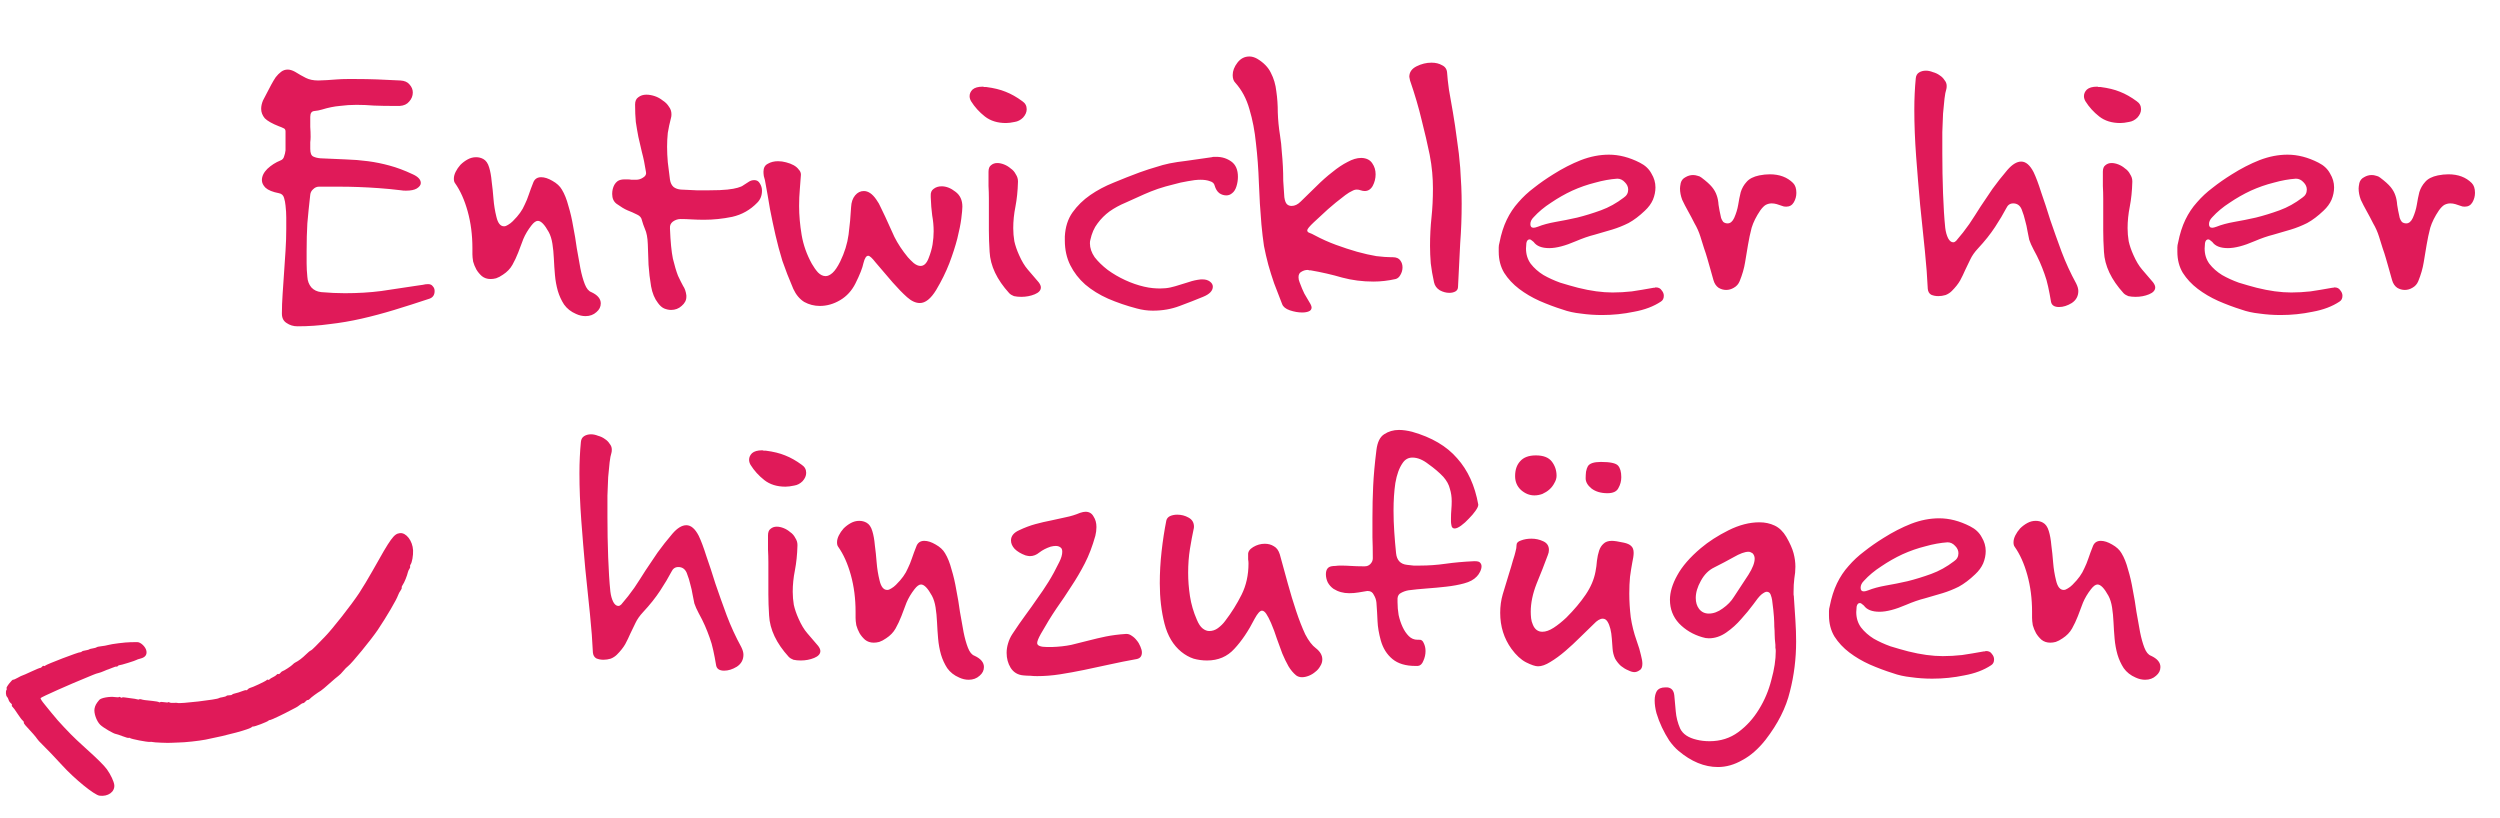 <svg width="165" height="54" viewBox="0 0 165 54" fill="none" xmlns="http://www.w3.org/2000/svg">
<path fill-rule="evenodd" clip-rule="evenodd" d="M24.939 41.563C25.519 40.697 26.174 39.579 26.274 39.282C26.307 39.187 26.38 39.049 26.436 38.977C26.493 38.905 26.528 38.816 26.514 38.78C26.501 38.744 26.532 38.66 26.584 38.594C26.677 38.476 26.878 37.979 26.924 37.757C26.937 37.694 26.98 37.602 27.019 37.551C27.059 37.501 27.08 37.43 27.067 37.394C27.053 37.357 27.067 37.296 27.097 37.257C27.195 37.132 27.279 36.658 27.263 36.322C27.232 35.694 26.806 35.139 26.392 35.187C25.998 35.233 25.797 35.51 24.598 37.657C24.339 38.121 23.938 38.788 23.706 39.141C23.186 39.929 21.916 41.546 21.432 42.035C21.234 42.235 20.961 42.515 20.824 42.658C20.688 42.801 20.544 42.927 20.504 42.937C20.464 42.948 20.326 43.061 20.197 43.19C19.958 43.427 19.687 43.632 19.497 43.72C19.439 43.747 19.362 43.806 19.325 43.851C19.249 43.945 18.725 44.289 18.644 44.298C18.614 44.302 18.551 44.354 18.504 44.414C18.457 44.475 18.397 44.507 18.371 44.487C18.345 44.466 18.294 44.486 18.259 44.532C18.223 44.577 18.115 44.649 18.018 44.693C17.921 44.736 17.819 44.801 17.791 44.837C17.762 44.872 17.718 44.885 17.692 44.865C17.666 44.844 17.623 44.855 17.596 44.89C17.543 44.957 16.627 45.386 16.499 45.404C16.456 45.409 16.391 45.452 16.354 45.498C16.318 45.545 16.271 45.569 16.249 45.553C16.228 45.536 16.103 45.567 15.971 45.621C15.84 45.675 15.649 45.735 15.547 45.755C15.445 45.774 15.343 45.813 15.32 45.843C15.297 45.872 15.212 45.892 15.131 45.889C15.05 45.885 14.966 45.904 14.945 45.931C14.924 45.958 14.809 45.995 14.689 46.014C14.57 46.032 14.462 46.059 14.451 46.074C14.376 46.169 11.809 46.468 11.713 46.393C11.699 46.382 11.589 46.381 11.468 46.39C11.347 46.4 11.221 46.386 11.189 46.361C11.156 46.335 11.116 46.33 11.101 46.35C11.085 46.37 10.966 46.368 10.837 46.345C10.708 46.322 10.588 46.321 10.571 46.343C10.554 46.365 10.515 46.363 10.485 46.34C10.455 46.316 10.269 46.281 10.072 46.262C9.555 46.212 9.442 46.196 9.323 46.156C9.264 46.137 9.204 46.137 9.188 46.157C9.173 46.177 9.113 46.176 9.055 46.156C8.998 46.136 8.823 46.106 8.668 46.09C8.512 46.074 8.318 46.047 8.236 46.031C8.155 46.014 8.074 46.018 8.057 46.04C8.04 46.062 7.994 46.054 7.955 46.024C7.916 45.993 7.871 45.985 7.855 46.005C7.84 46.025 7.726 46.027 7.604 46.009C7.238 45.955 6.67 46.055 6.552 46.194C6.351 46.431 6.277 46.566 6.239 46.77C6.183 47.064 6.371 47.596 6.615 47.835C6.808 48.025 7.511 48.436 7.661 48.446C7.701 48.449 7.898 48.515 8.099 48.593C8.3 48.671 8.477 48.72 8.492 48.701C8.508 48.681 8.547 48.687 8.58 48.712C8.666 48.78 9.703 48.981 9.889 48.966C9.976 48.959 10.059 48.962 10.073 48.974C10.11 49.002 11.139 49.046 11.296 49.025C11.366 49.016 11.591 49.007 11.797 49.005C12.191 49.002 13.118 48.903 13.566 48.815C15.016 48.531 16.512 48.124 16.622 47.984C16.643 47.957 16.684 47.942 16.712 47.95C16.785 47.972 17.659 47.636 17.714 47.566C17.739 47.534 17.783 47.514 17.811 47.523C17.86 47.537 18.73 47.127 19.221 46.859C19.346 46.791 19.491 46.715 19.542 46.692C19.594 46.669 19.704 46.593 19.788 46.525C19.871 46.457 19.968 46.404 20.004 46.408C20.039 46.412 20.108 46.365 20.156 46.304C20.204 46.242 20.275 46.196 20.314 46.2C20.352 46.205 20.414 46.169 20.451 46.122C20.516 46.04 20.948 45.721 21.176 45.588C21.237 45.552 21.49 45.34 21.737 45.117C21.985 44.895 22.254 44.666 22.335 44.609C22.417 44.552 22.56 44.408 22.653 44.289C22.747 44.17 22.892 44.023 22.977 43.961C23.205 43.797 24.517 42.194 24.939 41.563ZM7.544 51.817C7.525 51.591 7.301 51.112 7.057 50.776C6.866 50.513 6.421 50.073 5.615 49.349C5.257 49.028 4.832 48.627 4.671 48.458C4.51 48.288 4.311 48.081 4.229 47.997C3.977 47.739 3.645 47.359 3.363 47.007C3.214 46.821 3.03 46.595 2.955 46.504C2.759 46.269 2.656 46.104 2.684 46.07C2.743 45.997 4.617 45.162 5.743 44.706C5.848 44.663 6.031 44.587 6.15 44.537C6.268 44.486 6.426 44.433 6.501 44.419C6.575 44.404 6.741 44.345 6.87 44.287C7 44.229 7.124 44.18 7.148 44.178C7.172 44.175 7.295 44.127 7.422 44.071C7.549 44.014 7.67 43.98 7.69 43.996C7.71 44.012 7.75 43.995 7.779 43.958C7.807 43.922 7.852 43.897 7.879 43.904C7.934 43.918 8.982 43.593 9.014 43.552C9.026 43.537 9.143 43.498 9.275 43.464C9.577 43.387 9.705 43.225 9.665 42.969C9.622 42.694 9.281 42.369 9.045 42.379C8.952 42.383 8.759 42.386 8.615 42.386C8.288 42.387 7.363 42.502 7.132 42.571C7.037 42.6 6.836 42.636 6.686 42.651C6.536 42.666 6.399 42.697 6.382 42.718C6.365 42.74 6.253 42.773 6.133 42.792C6.014 42.81 5.905 42.839 5.893 42.854C5.88 42.87 5.821 42.892 5.76 42.902C5.501 42.947 5.419 42.971 5.386 43.014C5.366 43.038 5.329 43.053 5.302 43.046C5.211 43.022 3.049 43.85 2.983 43.933C2.96 43.963 2.92 43.971 2.894 43.95C2.868 43.93 2.815 43.953 2.776 44.003C2.737 44.052 2.684 44.087 2.657 44.081C2.631 44.074 2.365 44.184 2.065 44.324C1.766 44.465 1.501 44.581 1.476 44.582C1.45 44.583 1.31 44.652 1.164 44.735C1.018 44.819 0.882 44.874 0.863 44.859C0.843 44.844 0.728 44.958 0.606 45.113C0.483 45.269 0.406 45.411 0.432 45.432C0.458 45.452 0.457 45.497 0.43 45.532C0.362 45.619 0.384 45.924 0.463 45.989C0.498 46.018 0.544 46.105 0.565 46.183C0.586 46.26 0.652 46.362 0.712 46.409C0.772 46.456 0.805 46.516 0.785 46.542C0.764 46.568 0.785 46.619 0.83 46.655C0.875 46.691 1.02 46.89 1.152 47.097C1.284 47.304 1.44 47.51 1.499 47.556C1.557 47.602 1.59 47.659 1.572 47.682C1.554 47.705 1.6 47.789 1.674 47.869C2.098 48.324 2.39 48.66 2.447 48.759C2.483 48.821 2.63 48.984 2.775 49.121C3.036 49.371 3.669 50.033 4.098 50.505C4.921 51.41 6.221 52.468 6.569 52.515C7.127 52.59 7.583 52.264 7.544 51.817Z" fill="#E01A59"/>
<path d="M28.685 19.208C28.685 19.464 28.573 19.632 28.349 19.712C27.533 19.984 26.757 20.232 26.021 20.456C25.285 20.68 24.565 20.872 23.861 21.032C23.157 21.192 22.453 21.312 21.749 21.392C21.061 21.488 20.357 21.536 19.637 21.536C19.365 21.536 19.125 21.464 18.917 21.32C18.709 21.192 18.605 20.984 18.605 20.696C18.605 20.296 18.621 19.864 18.653 19.4C18.685 18.936 18.717 18.464 18.749 17.984C18.781 17.504 18.813 17.024 18.845 16.544C18.877 16.048 18.893 15.568 18.893 15.104C18.893 14.864 18.893 14.616 18.893 14.36C18.893 14.104 18.877 13.84 18.845 13.568C18.829 13.392 18.797 13.224 18.749 13.064C18.701 12.888 18.589 12.784 18.413 12.752C17.997 12.672 17.701 12.552 17.525 12.392C17.365 12.232 17.285 12.064 17.285 11.888C17.285 11.632 17.405 11.384 17.645 11.144C17.901 10.904 18.189 10.72 18.509 10.592C18.637 10.544 18.717 10.456 18.749 10.328C18.797 10.2 18.829 10.064 18.845 9.92V8.672C18.845 8.56 18.797 8.488 18.701 8.456C18.605 8.408 18.509 8.368 18.413 8.336C17.965 8.16 17.653 7.984 17.477 7.808C17.317 7.616 17.237 7.408 17.237 7.184C17.237 7.008 17.277 6.824 17.357 6.632C17.453 6.44 17.549 6.256 17.645 6.08C17.725 5.92 17.813 5.752 17.909 5.576C18.005 5.4 18.101 5.24 18.197 5.096C18.309 4.952 18.429 4.832 18.557 4.736C18.685 4.64 18.829 4.592 18.989 4.592C19.133 4.592 19.293 4.64 19.469 4.736C19.725 4.896 19.965 5.032 20.189 5.144C20.413 5.256 20.685 5.312 21.005 5.312C21.133 5.312 21.325 5.304 21.581 5.288C21.853 5.272 22.077 5.256 22.253 5.24C22.477 5.224 22.693 5.216 22.901 5.216C23.109 5.216 23.317 5.216 23.525 5.216C23.973 5.216 24.421 5.224 24.869 5.24C25.333 5.256 25.853 5.28 26.429 5.312C26.701 5.328 26.901 5.416 27.029 5.576C27.173 5.736 27.245 5.912 27.245 6.104C27.245 6.328 27.165 6.528 27.005 6.704C26.861 6.88 26.653 6.976 26.381 6.992H25.973C25.509 6.992 25.077 6.984 24.677 6.968C24.293 6.936 23.909 6.92 23.525 6.92C23.157 6.92 22.789 6.944 22.421 6.992C22.053 7.024 21.661 7.104 21.245 7.232C21.085 7.28 20.917 7.312 20.741 7.328C20.565 7.344 20.477 7.472 20.477 7.712C20.477 7.936 20.477 8.16 20.477 8.384C20.493 8.592 20.501 8.808 20.501 9.032C20.501 9.144 20.493 9.264 20.477 9.392C20.477 9.52 20.477 9.664 20.477 9.824C20.477 10.096 20.541 10.264 20.669 10.328C20.797 10.392 20.957 10.432 21.149 10.448C21.741 10.48 22.293 10.504 22.805 10.52C23.317 10.536 23.813 10.576 24.293 10.64C24.773 10.704 25.245 10.8 25.709 10.928C26.189 11.056 26.701 11.248 27.245 11.504C27.597 11.664 27.773 11.856 27.773 12.08C27.773 12.208 27.685 12.328 27.509 12.44C27.349 12.536 27.109 12.584 26.789 12.584C26.661 12.584 26.557 12.576 26.477 12.56C25.949 12.496 25.453 12.448 24.989 12.416C24.541 12.384 24.101 12.36 23.669 12.344C23.237 12.328 22.805 12.32 22.373 12.32C21.957 12.32 21.517 12.32 21.053 12.32C20.909 12.32 20.781 12.376 20.669 12.488C20.557 12.584 20.493 12.704 20.477 12.848C20.397 13.552 20.333 14.184 20.285 14.744C20.253 15.288 20.237 15.896 20.237 16.568C20.237 16.824 20.237 17.096 20.237 17.384C20.237 17.656 20.253 17.952 20.285 18.272C20.301 18.544 20.389 18.776 20.549 18.968C20.709 19.144 20.925 19.248 21.197 19.28C21.741 19.328 22.261 19.352 22.757 19.352C23.621 19.352 24.421 19.304 25.157 19.208C25.909 19.096 26.709 18.976 27.557 18.848C27.653 18.832 27.765 18.816 27.893 18.8C28.021 18.768 28.141 18.752 28.253 18.752C28.397 18.752 28.501 18.8 28.565 18.896C28.645 18.976 28.685 19.08 28.685 19.208ZM39.651 20.024C39.651 20.248 39.555 20.44 39.363 20.6C39.171 20.776 38.931 20.864 38.643 20.864C38.435 20.864 38.227 20.816 38.019 20.72C37.683 20.576 37.419 20.368 37.227 20.096C37.051 19.824 36.915 19.528 36.819 19.208C36.723 18.872 36.659 18.52 36.627 18.152C36.595 17.784 36.571 17.424 36.555 17.072C36.539 16.72 36.507 16.392 36.459 16.088C36.411 15.784 36.331 15.528 36.219 15.32C35.947 14.824 35.707 14.576 35.499 14.576C35.371 14.576 35.227 14.68 35.067 14.888C34.843 15.176 34.667 15.472 34.539 15.776C34.427 16.08 34.315 16.376 34.203 16.664C34.091 16.952 33.963 17.224 33.819 17.48C33.675 17.736 33.467 17.952 33.195 18.128C33.035 18.24 32.883 18.32 32.739 18.368C32.611 18.4 32.491 18.416 32.379 18.416C32.155 18.416 31.963 18.352 31.803 18.224C31.659 18.096 31.539 17.952 31.443 17.792C31.347 17.616 31.275 17.44 31.227 17.264C31.195 17.072 31.179 16.912 31.179 16.784V16.376C31.179 15.512 31.075 14.704 30.867 13.952C30.659 13.2 30.379 12.576 30.027 12.08C29.979 12.016 29.955 11.92 29.955 11.792C29.955 11.648 29.995 11.496 30.075 11.336C30.155 11.176 30.259 11.024 30.387 10.88C30.531 10.736 30.691 10.616 30.867 10.52C31.043 10.424 31.227 10.376 31.419 10.376C31.595 10.376 31.755 10.416 31.899 10.496C32.075 10.592 32.203 10.776 32.283 11.048C32.363 11.304 32.419 11.616 32.451 11.984C32.499 12.336 32.539 12.72 32.571 13.136C32.603 13.536 32.667 13.928 32.763 14.312C32.859 14.728 33.027 14.936 33.267 14.936C33.347 14.936 33.435 14.904 33.531 14.84C33.643 14.776 33.747 14.696 33.843 14.6C34.051 14.392 34.211 14.208 34.323 14.048C34.451 13.872 34.555 13.688 34.635 13.496C34.731 13.304 34.819 13.088 34.899 12.848C34.979 12.608 35.083 12.328 35.211 12.008C35.307 11.8 35.475 11.696 35.715 11.696C35.939 11.696 36.187 11.776 36.459 11.936C36.747 12.096 36.955 12.288 37.083 12.512C37.259 12.8 37.403 13.16 37.515 13.592C37.643 14.008 37.747 14.456 37.827 14.936C37.923 15.416 38.003 15.896 38.067 16.376C38.147 16.856 38.227 17.304 38.307 17.72C38.387 18.12 38.483 18.464 38.595 18.752C38.707 19.04 38.851 19.216 39.027 19.28C39.443 19.472 39.651 19.72 39.651 20.024ZM50.291 12.584C50.291 12.904 50.188 13.168 49.98 13.376C49.516 13.856 48.964 14.168 48.324 14.312C47.7 14.44 47.084 14.504 46.475 14.504C46.188 14.504 45.907 14.496 45.636 14.48C45.38 14.464 45.148 14.456 44.94 14.456H44.916C44.739 14.456 44.572 14.512 44.411 14.624C44.267 14.736 44.203 14.88 44.219 15.056V15.104C44.252 15.952 44.316 16.608 44.411 17.072C44.523 17.536 44.636 17.912 44.748 18.2C44.876 18.472 44.987 18.696 45.084 18.872C45.196 19.032 45.267 19.24 45.3 19.496V19.592C45.3 19.816 45.196 20.016 44.987 20.192C44.795 20.368 44.563 20.456 44.291 20.456C44.148 20.456 43.995 20.424 43.836 20.36C43.691 20.296 43.556 20.176 43.428 20C43.203 19.712 43.051 19.344 42.971 18.896C42.892 18.432 42.836 17.96 42.803 17.48C42.788 17 42.772 16.544 42.755 16.112C42.739 15.68 42.675 15.344 42.563 15.104C42.483 14.912 42.419 14.728 42.371 14.552C42.34 14.376 42.236 14.248 42.059 14.168C41.836 14.056 41.62 13.96 41.411 13.88C41.219 13.8 40.98 13.656 40.691 13.448C40.499 13.304 40.404 13.088 40.404 12.8C40.404 12.576 40.452 12.376 40.547 12.2C40.66 12.008 40.803 11.896 40.98 11.864C41.059 11.848 41.132 11.84 41.196 11.84C41.276 11.84 41.355 11.84 41.435 11.84C41.516 11.84 41.596 11.848 41.675 11.864C41.772 11.864 41.876 11.864 41.987 11.864C42.148 11.864 42.3 11.816 42.444 11.72C42.603 11.624 42.667 11.504 42.636 11.36C42.556 10.848 42.468 10.416 42.371 10.064C42.291 9.696 42.212 9.352 42.132 9.032C42.068 8.696 42.011 8.368 41.964 8.048C41.931 7.712 41.916 7.328 41.916 6.896C41.916 6.672 41.987 6.512 42.132 6.416C42.276 6.304 42.452 6.248 42.66 6.248C42.836 6.248 43.02 6.28 43.212 6.344C43.404 6.408 43.58 6.504 43.739 6.632C43.916 6.744 44.051 6.88 44.148 7.04C44.26 7.184 44.316 7.352 44.316 7.544C44.316 7.64 44.307 7.712 44.291 7.76C44.196 8.128 44.123 8.464 44.075 8.768C44.044 9.072 44.028 9.376 44.028 9.68C44.028 10.016 44.044 10.36 44.075 10.712C44.123 11.064 44.172 11.448 44.219 11.864C44.252 12.072 44.331 12.232 44.459 12.344C44.587 12.44 44.748 12.496 44.94 12.512C45.324 12.528 45.667 12.544 45.971 12.56C46.276 12.56 46.556 12.56 46.812 12.56C47.324 12.56 47.724 12.544 48.011 12.512C48.3 12.48 48.523 12.44 48.684 12.392C48.859 12.344 48.987 12.288 49.068 12.224C49.163 12.16 49.276 12.088 49.404 12.008C49.516 11.928 49.644 11.888 49.788 11.888C49.947 11.888 50.068 11.96 50.148 12.104C50.243 12.248 50.291 12.408 50.291 12.584ZM63.517 13.64C63.517 13.784 63.493 14.048 63.445 14.432C63.397 14.8 63.309 15.24 63.181 15.752C63.053 16.248 62.877 16.792 62.653 17.384C62.429 17.96 62.141 18.544 61.789 19.136C61.437 19.712 61.077 20 60.709 20C60.437 20 60.157 19.872 59.869 19.616C59.581 19.36 59.261 19.032 58.909 18.632C58.381 18.024 58.005 17.584 57.781 17.312C57.557 17.024 57.397 16.88 57.301 16.88C57.173 16.88 57.069 17.04 56.989 17.36C56.925 17.68 56.749 18.128 56.461 18.704C56.221 19.184 55.885 19.552 55.453 19.808C55.021 20.064 54.573 20.192 54.109 20.192C53.741 20.192 53.397 20.104 53.077 19.928C52.773 19.736 52.533 19.448 52.357 19.064C52.069 18.392 51.829 17.776 51.637 17.216C51.461 16.64 51.309 16.072 51.181 15.512C51.053 14.952 50.933 14.384 50.821 13.808C50.725 13.216 50.613 12.576 50.485 11.888C50.469 11.808 50.445 11.72 50.413 11.624C50.397 11.512 50.389 11.416 50.389 11.336C50.389 11.08 50.485 10.904 50.677 10.808C50.869 10.696 51.093 10.64 51.349 10.64C51.525 10.64 51.701 10.664 51.877 10.712C52.069 10.76 52.237 10.824 52.381 10.904C52.525 10.984 52.637 11.08 52.717 11.192C52.813 11.288 52.861 11.4 52.861 11.528C52.845 11.816 52.821 12.136 52.789 12.488C52.757 12.84 52.741 13.208 52.741 13.592C52.741 14.2 52.797 14.84 52.909 15.512C53.021 16.168 53.245 16.8 53.581 17.408C53.709 17.632 53.845 17.824 53.989 17.984C54.149 18.144 54.317 18.224 54.493 18.224C54.637 18.224 54.789 18.152 54.949 18.008C55.109 17.864 55.277 17.616 55.453 17.264C55.741 16.672 55.925 16.08 56.005 15.488C56.085 14.88 56.141 14.272 56.173 13.664C56.189 13.344 56.277 13.088 56.437 12.896C56.597 12.704 56.789 12.608 57.013 12.608C57.301 12.608 57.573 12.792 57.829 13.16C57.957 13.336 58.061 13.52 58.141 13.712C58.237 13.904 58.333 14.104 58.429 14.312C58.621 14.728 58.821 15.168 59.029 15.632C59.253 16.08 59.549 16.528 59.917 16.976C60.029 17.104 60.157 17.232 60.301 17.36C60.461 17.488 60.613 17.552 60.757 17.552C60.981 17.552 61.157 17.384 61.285 17.048C61.413 16.728 61.501 16.424 61.549 16.136C61.597 15.832 61.621 15.544 61.621 15.272C61.621 14.92 61.589 14.568 61.525 14.216C61.477 13.864 61.445 13.464 61.429 13.016V12.944C61.413 12.72 61.477 12.56 61.621 12.464C61.765 12.352 61.941 12.296 62.149 12.296C62.453 12.296 62.757 12.416 63.061 12.656C63.365 12.88 63.517 13.208 63.517 13.64ZM67.762 7.208C67.762 7.4 67.682 7.584 67.522 7.76C67.362 7.92 67.178 8.016 66.97 8.048C66.746 8.096 66.554 8.12 66.394 8.12C65.834 8.12 65.37 7.976 65.002 7.688C64.634 7.4 64.33 7.064 64.09 6.68C64.026 6.568 63.994 6.456 63.994 6.344C63.994 6.184 64.058 6.04 64.186 5.912C64.33 5.784 64.554 5.72 64.858 5.72C64.89 5.72 64.922 5.728 64.954 5.744C65.002 5.744 65.05 5.744 65.098 5.744C65.594 5.808 66.018 5.912 66.37 6.056C66.738 6.2 67.106 6.408 67.474 6.68C67.666 6.808 67.762 6.984 67.762 7.208ZM68.698 18.968C68.698 19.16 68.562 19.312 68.29 19.424C68.018 19.536 67.722 19.592 67.402 19.592C67.226 19.592 67.066 19.576 66.922 19.544C66.794 19.496 66.69 19.432 66.61 19.352C65.794 18.456 65.362 17.544 65.314 16.616C65.282 16.104 65.266 15.64 65.266 15.224C65.266 14.808 65.266 14.392 65.266 13.976V13.112C65.266 12.84 65.258 12.56 65.242 12.272C65.242 11.984 65.242 11.68 65.242 11.36V11.336C65.242 11.128 65.298 10.984 65.41 10.904C65.522 10.808 65.658 10.76 65.818 10.76C65.962 10.76 66.114 10.792 66.274 10.856C66.434 10.92 66.578 11.008 66.706 11.12C66.85 11.216 66.962 11.344 67.042 11.504C67.138 11.648 67.186 11.8 67.186 11.96V12.008C67.17 12.6 67.114 13.144 67.018 13.64C66.922 14.12 66.874 14.592 66.874 15.056C66.874 15.344 66.898 15.632 66.946 15.92C67.01 16.208 67.114 16.512 67.258 16.832C67.434 17.232 67.626 17.552 67.834 17.792C68.042 18.032 68.282 18.312 68.554 18.632C68.65 18.76 68.698 18.872 68.698 18.968ZM81.703 11.672C81.703 11.88 81.671 12.088 81.607 12.296C81.543 12.504 81.447 12.656 81.319 12.752C81.207 12.848 81.079 12.896 80.935 12.896C80.775 12.896 80.623 12.848 80.479 12.752C80.335 12.64 80.231 12.472 80.167 12.248C80.135 12.104 80.031 12.008 79.855 11.96C79.695 11.896 79.487 11.864 79.231 11.864C78.991 11.864 78.711 11.896 78.391 11.96C78.087 12.008 77.767 12.08 77.431 12.176C77.095 12.256 76.759 12.352 76.423 12.464C76.103 12.576 75.799 12.696 75.511 12.824C75.095 13.016 74.687 13.2 74.287 13.376C73.903 13.536 73.551 13.728 73.231 13.952C72.927 14.176 72.663 14.44 72.439 14.744C72.215 15.032 72.055 15.4 71.959 15.848C71.943 15.896 71.935 15.968 71.935 16.064C71.935 16.368 72.039 16.672 72.247 16.976C72.471 17.264 72.759 17.544 73.111 17.816C73.463 18.072 73.847 18.296 74.263 18.488C74.679 18.68 75.095 18.824 75.511 18.92C75.719 18.968 75.911 19 76.087 19.016C76.263 19.032 76.423 19.04 76.567 19.04C76.823 19.04 77.055 19.016 77.263 18.968C77.471 18.92 77.671 18.864 77.863 18.8C78.071 18.736 78.279 18.672 78.487 18.608C78.711 18.528 78.967 18.472 79.255 18.44H79.375C79.567 18.44 79.727 18.488 79.855 18.584C79.983 18.68 80.047 18.792 80.047 18.92C80.047 19.192 79.831 19.416 79.399 19.592C78.935 19.784 78.423 19.984 77.863 20.192C77.319 20.4 76.727 20.504 76.087 20.504C75.735 20.504 75.383 20.456 75.031 20.36C74.359 20.184 73.727 19.968 73.135 19.712C72.559 19.456 72.055 19.144 71.623 18.776C71.207 18.408 70.879 17.984 70.639 17.504C70.399 17.024 70.279 16.48 70.279 15.872V15.608C70.311 14.984 70.479 14.456 70.783 14.024C71.103 13.576 71.495 13.192 71.959 12.872C72.423 12.552 72.935 12.28 73.495 12.056C74.071 11.816 74.639 11.592 75.199 11.384C75.647 11.224 76.015 11.104 76.303 11.024C76.591 10.928 76.887 10.848 77.191 10.784C77.511 10.72 77.879 10.664 78.295 10.616C78.711 10.552 79.271 10.472 79.975 10.376C80.023 10.36 80.071 10.352 80.119 10.352C80.183 10.352 80.239 10.352 80.287 10.352C80.655 10.352 80.983 10.456 81.271 10.664C81.559 10.872 81.703 11.208 81.703 11.672ZM92.566 17.648C92.566 17.824 92.518 17.992 92.422 18.152C92.342 18.296 92.238 18.384 92.11 18.416C91.614 18.528 91.126 18.584 90.646 18.584C89.926 18.584 89.238 18.496 88.582 18.32C87.926 18.128 87.23 17.968 86.494 17.84C86.462 17.84 86.43 17.84 86.398 17.84C86.366 17.824 86.334 17.816 86.302 17.816C86.158 17.816 86.022 17.856 85.894 17.936C85.766 18 85.702 18.12 85.702 18.296C85.702 18.408 85.726 18.52 85.774 18.632C85.886 18.936 85.99 19.184 86.086 19.376C86.198 19.568 86.334 19.8 86.494 20.072C86.542 20.168 86.566 20.24 86.566 20.288C86.566 20.416 86.502 20.504 86.374 20.552C86.262 20.6 86.118 20.624 85.942 20.624C85.686 20.624 85.414 20.576 85.126 20.48C84.854 20.384 84.686 20.248 84.622 20.072C84.43 19.576 84.254 19.12 84.094 18.704C83.95 18.288 83.822 17.88 83.71 17.48C83.598 17.064 83.502 16.648 83.422 16.232C83.358 15.8 83.302 15.328 83.254 14.816C83.174 13.888 83.118 12.968 83.086 12.056C83.054 11.144 82.99 10.28 82.894 9.464C82.814 8.648 82.67 7.896 82.462 7.208C82.27 6.52 81.958 5.936 81.526 5.456C81.414 5.344 81.358 5.176 81.358 4.952C81.358 4.68 81.462 4.408 81.67 4.136C81.878 3.864 82.142 3.728 82.462 3.728C82.622 3.728 82.79 3.776 82.966 3.872C83.398 4.128 83.702 4.44 83.878 4.808C84.07 5.176 84.19 5.584 84.238 6.032C84.302 6.464 84.334 6.928 84.334 7.424C84.35 7.92 84.398 8.416 84.478 8.912C84.542 9.312 84.582 9.68 84.598 10.016C84.63 10.336 84.654 10.656 84.67 10.976C84.686 11.28 84.694 11.6 84.694 11.936C84.71 12.256 84.734 12.616 84.766 13.016C84.798 13.24 84.854 13.392 84.934 13.472C85.014 13.552 85.118 13.592 85.246 13.592C85.454 13.592 85.654 13.496 85.846 13.304C86.182 12.968 86.526 12.632 86.878 12.296C87.23 11.944 87.582 11.632 87.934 11.36C88.286 11.072 88.622 10.848 88.942 10.688C89.262 10.512 89.558 10.424 89.83 10.424H89.878C90.198 10.44 90.43 10.56 90.574 10.784C90.718 10.992 90.79 11.232 90.79 11.504C90.79 11.776 90.726 12.032 90.598 12.272C90.47 12.496 90.294 12.608 90.07 12.608C89.99 12.608 89.902 12.592 89.806 12.56C89.726 12.528 89.638 12.512 89.542 12.512C89.446 12.512 89.342 12.544 89.23 12.608C89.118 12.656 88.974 12.744 88.798 12.872C88.334 13.224 87.95 13.536 87.646 13.808C87.358 14.08 87.046 14.368 86.71 14.672C86.422 14.944 86.278 15.12 86.278 15.2C86.278 15.28 86.326 15.336 86.422 15.368C86.518 15.4 86.638 15.456 86.782 15.536C87.23 15.776 87.694 15.984 88.174 16.16C88.654 16.336 89.118 16.488 89.566 16.616C90.03 16.744 90.454 16.84 90.838 16.904C91.238 16.952 91.566 16.976 91.822 16.976H91.918C92.158 16.976 92.326 17.048 92.422 17.192C92.518 17.32 92.566 17.472 92.566 17.648ZM96.47 13.448C96.47 14.344 96.438 15.208 96.374 16.04C96.326 16.872 96.278 17.832 96.23 18.92C96.23 19.064 96.174 19.168 96.062 19.232C95.95 19.296 95.814 19.328 95.654 19.328C95.446 19.328 95.238 19.272 95.03 19.16C94.822 19.032 94.694 18.856 94.646 18.632C94.55 18.2 94.478 17.784 94.43 17.384C94.398 16.984 94.382 16.6 94.382 16.232C94.382 15.576 94.414 14.952 94.478 14.36C94.542 13.752 94.574 13.112 94.574 12.44C94.574 12.088 94.558 11.736 94.526 11.384C94.494 11.016 94.438 10.624 94.358 10.208C94.214 9.504 94.038 8.744 93.83 7.928C93.638 7.112 93.382 6.24 93.062 5.312C93.03 5.184 93.014 5.104 93.014 5.072C93.014 4.768 93.174 4.536 93.494 4.376C93.814 4.216 94.142 4.136 94.478 4.136C94.75 4.136 94.982 4.192 95.174 4.304C95.382 4.4 95.494 4.568 95.51 4.808C95.526 5.08 95.566 5.448 95.63 5.912C95.71 6.36 95.798 6.864 95.894 7.424C95.99 7.984 96.078 8.576 96.158 9.2C96.254 9.824 96.326 10.448 96.374 11.072C96.406 11.52 96.43 11.936 96.446 12.32C96.462 12.704 96.47 13.08 96.47 13.448ZM109.812 19.52C109.812 19.696 109.748 19.824 109.62 19.904C109.14 20.224 108.548 20.448 107.844 20.576C107.156 20.72 106.452 20.792 105.732 20.792C105.252 20.792 104.788 20.76 104.34 20.696C103.892 20.648 103.492 20.56 103.14 20.432C102.628 20.272 102.116 20.08 101.604 19.856C101.108 19.632 100.66 19.368 100.26 19.064C99.861 18.76 99.532 18.408 99.276 18.008C99.037 17.608 98.916 17.144 98.916 16.616C98.916 16.52 98.916 16.424 98.916 16.328C98.916 16.232 98.933 16.128 98.965 16.016C99.076 15.44 99.237 14.936 99.445 14.504C99.653 14.072 99.909 13.688 100.212 13.352C100.516 13 100.86 12.68 101.244 12.392C101.628 12.088 102.052 11.792 102.516 11.504C103.124 11.12 103.732 10.808 104.34 10.568C104.964 10.328 105.58 10.208 106.188 10.208C106.86 10.208 107.54 10.384 108.228 10.736C108.58 10.912 108.836 11.152 108.996 11.456C109.172 11.744 109.26 12.048 109.26 12.368C109.26 12.64 109.204 12.912 109.092 13.184C108.98 13.44 108.804 13.68 108.564 13.904C108.196 14.256 107.836 14.528 107.484 14.72C107.132 14.896 106.772 15.04 106.404 15.152C106.036 15.264 105.652 15.376 105.252 15.488C104.868 15.584 104.452 15.728 104.004 15.92C103.3 16.224 102.716 16.376 102.252 16.376C101.756 16.376 101.412 16.24 101.22 15.968C101.188 15.936 101.148 15.904 101.1 15.872C101.052 15.824 101.004 15.8 100.956 15.8C100.844 15.8 100.772 15.88 100.74 16.04C100.724 16.184 100.716 16.304 100.716 16.4C100.716 16.784 100.82 17.12 101.028 17.408C101.252 17.696 101.532 17.944 101.868 18.152C102.204 18.344 102.572 18.512 102.972 18.656C103.388 18.784 103.78 18.896 104.148 18.992C104.98 19.2 105.74 19.304 106.428 19.304C106.844 19.304 107.268 19.28 107.7 19.232C108.132 19.168 108.612 19.088 109.14 18.992C109.172 18.992 109.196 18.992 109.212 18.992C109.228 18.976 109.252 18.968 109.284 18.968C109.46 18.968 109.588 19.032 109.668 19.16C109.764 19.272 109.812 19.392 109.812 19.52ZM107.46 12.512C107.46 12.336 107.388 12.176 107.244 12.032C107.1 11.872 106.932 11.792 106.74 11.792C106.276 11.824 105.788 11.912 105.276 12.056C104.764 12.184 104.26 12.36 103.764 12.584C103.284 12.808 102.82 13.072 102.372 13.376C101.924 13.664 101.54 13.984 101.22 14.336C101.076 14.48 101.004 14.632 101.004 14.792C101.004 14.952 101.076 15.032 101.22 15.032C101.284 15.032 101.38 15.008 101.508 14.96C101.828 14.832 102.212 14.728 102.66 14.648C103.124 14.568 103.604 14.472 104.1 14.36C104.612 14.232 105.132 14.072 105.66 13.88C106.188 13.688 106.692 13.408 107.172 13.04C107.364 12.912 107.46 12.736 107.46 12.512ZM118.56 12.728C118.56 12.952 118.504 13.16 118.392 13.352C118.28 13.544 118.112 13.64 117.888 13.64C117.776 13.64 117.688 13.624 117.624 13.592C117.496 13.544 117.376 13.504 117.264 13.472C117.152 13.44 117.04 13.424 116.928 13.424C116.8 13.424 116.672 13.456 116.544 13.52C116.432 13.584 116.312 13.704 116.184 13.88C115.912 14.28 115.72 14.664 115.608 15.032C115.512 15.4 115.432 15.776 115.368 16.16C115.304 16.528 115.24 16.912 115.176 17.312C115.112 17.712 114.992 18.128 114.816 18.56C114.736 18.752 114.608 18.896 114.432 18.992C114.272 19.088 114.104 19.136 113.928 19.136C113.752 19.136 113.584 19.088 113.424 18.992C113.264 18.88 113.152 18.712 113.088 18.488C113.008 18.2 112.936 17.944 112.872 17.72C112.808 17.48 112.744 17.256 112.68 17.048C112.616 16.824 112.544 16.6 112.464 16.376C112.4 16.152 112.32 15.896 112.224 15.608C112.128 15.304 112 15.016 111.84 14.744C111.696 14.456 111.552 14.184 111.408 13.928C111.264 13.672 111.136 13.424 111.024 13.184C110.928 12.928 110.88 12.68 110.88 12.44C110.88 12.36 110.896 12.24 110.928 12.08C110.976 11.904 111.08 11.776 111.24 11.696C111.4 11.6 111.568 11.552 111.744 11.552C111.84 11.552 111.936 11.568 112.032 11.6C112.128 11.616 112.216 11.656 112.296 11.72C112.616 11.96 112.848 12.168 112.992 12.344C113.136 12.52 113.24 12.704 113.304 12.896C113.368 13.072 113.408 13.28 113.424 13.52C113.456 13.744 113.512 14.032 113.592 14.384C113.624 14.48 113.672 14.568 113.736 14.648C113.816 14.712 113.912 14.744 114.024 14.744C114.2 14.744 114.344 14.624 114.456 14.384C114.584 14.096 114.672 13.808 114.72 13.52C114.768 13.216 114.824 12.936 114.888 12.68C114.968 12.424 115.096 12.2 115.272 12.008C115.448 11.8 115.728 11.656 116.112 11.576C116.352 11.528 116.584 11.504 116.808 11.504C117.448 11.504 117.96 11.696 118.344 12.08C118.488 12.224 118.56 12.44 118.56 12.728ZM137.169 19.208C137.169 19.544 137.025 19.808 136.737 20C136.449 20.176 136.169 20.264 135.897 20.264C135.593 20.264 135.417 20.152 135.369 19.928C135.305 19.544 135.241 19.208 135.177 18.92C135.113 18.616 135.033 18.336 134.937 18.08C134.841 17.808 134.737 17.544 134.625 17.288C134.513 17.032 134.377 16.76 134.217 16.472C134.089 16.232 133.993 16.016 133.929 15.824C133.881 15.616 133.841 15.416 133.809 15.224C133.777 15.016 133.729 14.8 133.665 14.576C133.617 14.352 133.537 14.096 133.425 13.808C133.313 13.552 133.129 13.424 132.873 13.424C132.665 13.424 132.513 13.528 132.417 13.736C132.225 14.104 131.977 14.52 131.673 14.984C131.369 15.448 130.993 15.92 130.545 16.4C130.321 16.64 130.153 16.88 130.041 17.12C129.929 17.344 129.817 17.576 129.705 17.816C129.609 18.04 129.497 18.272 129.369 18.512C129.241 18.736 129.057 18.968 128.817 19.208C128.705 19.32 128.569 19.408 128.409 19.472C128.249 19.52 128.089 19.544 127.929 19.544C127.753 19.544 127.593 19.512 127.449 19.448C127.321 19.368 127.249 19.24 127.233 19.064C127.201 18.328 127.137 17.488 127.041 16.544C126.945 15.584 126.841 14.576 126.729 13.52C126.633 12.464 126.545 11.4 126.465 10.328C126.385 9.24 126.345 8.208 126.345 7.232C126.345 6.864 126.353 6.512 126.369 6.176C126.385 5.824 126.409 5.488 126.441 5.168C126.457 4.992 126.529 4.864 126.657 4.784C126.785 4.704 126.937 4.664 127.113 4.664C127.257 4.664 127.409 4.696 127.569 4.76C127.745 4.808 127.897 4.88 128.025 4.976C128.153 5.056 128.257 5.16 128.337 5.288C128.433 5.4 128.481 5.528 128.481 5.672C128.481 5.768 128.473 5.84 128.457 5.888C128.409 6.032 128.369 6.24 128.337 6.512C128.305 6.784 128.273 7.112 128.241 7.496C128.225 7.864 128.209 8.272 128.193 8.72C128.193 9.168 128.193 9.632 128.193 10.112C128.193 11.008 128.209 11.896 128.241 12.776C128.273 13.656 128.321 14.408 128.385 15.032C128.417 15.304 128.481 15.536 128.577 15.728C128.673 15.904 128.785 15.992 128.913 15.992C128.977 15.992 129.041 15.96 129.105 15.896C129.425 15.528 129.713 15.16 129.969 14.792C130.225 14.408 130.473 14.024 130.713 13.64C130.969 13.256 131.233 12.864 131.505 12.464C131.793 12.064 132.121 11.648 132.489 11.216C132.809 10.848 133.113 10.664 133.401 10.664C133.705 10.664 133.977 10.896 134.217 11.36C134.377 11.696 134.545 12.144 134.721 12.704C134.913 13.248 135.113 13.856 135.321 14.528C135.545 15.184 135.793 15.88 136.065 16.616C136.337 17.336 136.657 18.032 137.025 18.704C137.121 18.896 137.169 19.064 137.169 19.208ZM141.309 7.208C141.309 7.4 141.229 7.584 141.069 7.76C140.909 7.92 140.725 8.016 140.517 8.048C140.293 8.096 140.101 8.12 139.941 8.12C139.381 8.12 138.917 7.976 138.549 7.688C138.181 7.4 137.877 7.064 137.637 6.68C137.573 6.568 137.541 6.456 137.541 6.344C137.541 6.184 137.605 6.04 137.733 5.912C137.877 5.784 138.101 5.72 138.405 5.72C138.437 5.72 138.469 5.728 138.501 5.744C138.549 5.744 138.597 5.744 138.645 5.744C139.141 5.808 139.565 5.912 139.917 6.056C140.285 6.2 140.653 6.408 141.021 6.68C141.213 6.808 141.309 6.984 141.309 7.208ZM142.245 18.968C142.245 19.16 142.109 19.312 141.837 19.424C141.565 19.536 141.269 19.592 140.949 19.592C140.773 19.592 140.613 19.576 140.469 19.544C140.341 19.496 140.237 19.432 140.157 19.352C139.341 18.456 138.909 17.544 138.861 16.616C138.829 16.104 138.813 15.64 138.813 15.224C138.813 14.808 138.813 14.392 138.813 13.976V13.112C138.813 12.84 138.805 12.56 138.789 12.272C138.789 11.984 138.789 11.68 138.789 11.36V11.336C138.789 11.128 138.845 10.984 138.957 10.904C139.069 10.808 139.205 10.76 139.365 10.76C139.509 10.76 139.661 10.792 139.821 10.856C139.981 10.92 140.125 11.008 140.253 11.12C140.397 11.216 140.509 11.344 140.589 11.504C140.685 11.648 140.733 11.8 140.733 11.96V12.008C140.717 12.6 140.661 13.144 140.565 13.64C140.469 14.12 140.421 14.592 140.421 15.056C140.421 15.344 140.445 15.632 140.493 15.92C140.557 16.208 140.661 16.512 140.805 16.832C140.981 17.232 141.173 17.552 141.381 17.792C141.589 18.032 141.829 18.312 142.101 18.632C142.197 18.76 142.245 18.872 142.245 18.968ZM154.602 19.52C154.602 19.696 154.538 19.824 154.41 19.904C153.93 20.224 153.338 20.448 152.634 20.576C151.946 20.72 151.242 20.792 150.522 20.792C150.042 20.792 149.578 20.76 149.13 20.696C148.682 20.648 148.282 20.56 147.93 20.432C147.418 20.272 146.906 20.08 146.394 19.856C145.898 19.632 145.45 19.368 145.05 19.064C144.65 18.76 144.322 18.408 144.066 18.008C143.826 17.608 143.706 17.144 143.706 16.616C143.706 16.52 143.706 16.424 143.706 16.328C143.706 16.232 143.722 16.128 143.754 16.016C143.866 15.44 144.026 14.936 144.234 14.504C144.442 14.072 144.698 13.688 145.002 13.352C145.306 13 145.65 12.68 146.034 12.392C146.418 12.088 146.842 11.792 147.306 11.504C147.914 11.12 148.522 10.808 149.13 10.568C149.754 10.328 150.37 10.208 150.978 10.208C151.65 10.208 152.33 10.384 153.018 10.736C153.37 10.912 153.626 11.152 153.786 11.456C153.962 11.744 154.05 12.048 154.05 12.368C154.05 12.64 153.994 12.912 153.882 13.184C153.77 13.44 153.594 13.68 153.354 13.904C152.986 14.256 152.626 14.528 152.274 14.72C151.922 14.896 151.562 15.04 151.194 15.152C150.826 15.264 150.442 15.376 150.042 15.488C149.658 15.584 149.242 15.728 148.794 15.92C148.09 16.224 147.506 16.376 147.042 16.376C146.546 16.376 146.202 16.24 146.01 15.968C145.978 15.936 145.938 15.904 145.89 15.872C145.842 15.824 145.794 15.8 145.746 15.8C145.634 15.8 145.562 15.88 145.53 16.04C145.514 16.184 145.506 16.304 145.506 16.4C145.506 16.784 145.61 17.12 145.818 17.408C146.042 17.696 146.322 17.944 146.658 18.152C146.994 18.344 147.362 18.512 147.762 18.656C148.178 18.784 148.57 18.896 148.938 18.992C149.77 19.2 150.53 19.304 151.218 19.304C151.634 19.304 152.058 19.28 152.49 19.232C152.922 19.168 153.402 19.088 153.93 18.992C153.962 18.992 153.986 18.992 154.002 18.992C154.018 18.976 154.042 18.968 154.074 18.968C154.25 18.968 154.378 19.032 154.458 19.16C154.554 19.272 154.602 19.392 154.602 19.52ZM152.25 12.512C152.25 12.336 152.178 12.176 152.034 12.032C151.89 11.872 151.722 11.792 151.53 11.792C151.066 11.824 150.578 11.912 150.066 12.056C149.554 12.184 149.05 12.36 148.554 12.584C148.074 12.808 147.61 13.072 147.162 13.376C146.714 13.664 146.33 13.984 146.01 14.336C145.866 14.48 145.794 14.632 145.794 14.792C145.794 14.952 145.866 15.032 146.01 15.032C146.074 15.032 146.17 15.008 146.298 14.96C146.618 14.832 147.002 14.728 147.45 14.648C147.914 14.568 148.394 14.472 148.89 14.36C149.402 14.232 149.922 14.072 150.45 13.88C150.978 13.688 151.482 13.408 151.962 13.04C152.154 12.912 152.25 12.736 152.25 12.512ZM163.349 12.728C163.349 12.952 163.293 13.16 163.181 13.352C163.069 13.544 162.901 13.64 162.677 13.64C162.565 13.64 162.477 13.624 162.413 13.592C162.285 13.544 162.165 13.504 162.053 13.472C161.941 13.44 161.829 13.424 161.717 13.424C161.589 13.424 161.461 13.456 161.333 13.52C161.221 13.584 161.101 13.704 160.973 13.88C160.701 14.28 160.509 14.664 160.397 15.032C160.301 15.4 160.221 15.776 160.157 16.16C160.093 16.528 160.029 16.912 159.965 17.312C159.901 17.712 159.781 18.128 159.605 18.56C159.525 18.752 159.397 18.896 159.221 18.992C159.061 19.088 158.893 19.136 158.717 19.136C158.541 19.136 158.373 19.088 158.213 18.992C158.053 18.88 157.941 18.712 157.877 18.488C157.797 18.2 157.725 17.944 157.661 17.72C157.597 17.48 157.533 17.256 157.469 17.048C157.405 16.824 157.333 16.6 157.253 16.376C157.189 16.152 157.109 15.896 157.013 15.608C156.917 15.304 156.789 15.016 156.629 14.744C156.485 14.456 156.341 14.184 156.197 13.928C156.053 13.672 155.925 13.424 155.813 13.184C155.717 12.928 155.669 12.68 155.669 12.44C155.669 12.36 155.685 12.24 155.717 12.08C155.765 11.904 155.869 11.776 156.029 11.696C156.189 11.6 156.357 11.552 156.533 11.552C156.629 11.552 156.725 11.568 156.821 11.6C156.917 11.616 157.005 11.656 157.085 11.72C157.405 11.96 157.637 12.168 157.781 12.344C157.925 12.52 158.029 12.704 158.093 12.896C158.157 13.072 158.197 13.28 158.213 13.52C158.245 13.744 158.301 14.032 158.381 14.384C158.413 14.48 158.461 14.568 158.525 14.648C158.605 14.712 158.701 14.744 158.813 14.744C158.989 14.744 159.133 14.624 159.245 14.384C159.373 14.096 159.461 13.808 159.509 13.52C159.557 13.216 159.613 12.936 159.677 12.68C159.757 12.424 159.885 12.2 160.061 12.008C160.237 11.8 160.517 11.656 160.901 11.576C161.141 11.528 161.373 11.504 161.597 11.504C162.237 11.504 162.749 11.696 163.133 12.08C163.277 12.224 163.349 12.44 163.349 12.728ZM49.067 43.208C49.067 43.544 48.923 43.808 48.635 44C48.347 44.176 48.067 44.264 47.795 44.264C47.491 44.264 47.315 44.152 47.267 43.928C47.203 43.544 47.139 43.208 47.075 42.92C47.011 42.616 46.931 42.336 46.835 42.08C46.739 41.808 46.635 41.544 46.523 41.288C46.411 41.032 46.275 40.76 46.115 40.472C45.987 40.232 45.891 40.016 45.827 39.824C45.779 39.616 45.739 39.416 45.707 39.224C45.675 39.016 45.627 38.8 45.563 38.576C45.515 38.352 45.435 38.096 45.323 37.808C45.211 37.552 45.027 37.424 44.771 37.424C44.563 37.424 44.411 37.528 44.315 37.736C44.123 38.104 43.875 38.52 43.571 38.984C43.267 39.448 42.891 39.92 42.443 40.4C42.219 40.64 42.051 40.88 41.939 41.12C41.827 41.344 41.715 41.576 41.603 41.816C41.507 42.04 41.395 42.272 41.267 42.512C41.139 42.736 40.955 42.968 40.715 43.208C40.603 43.32 40.467 43.408 40.307 43.472C40.147 43.52 39.987 43.544 39.827 43.544C39.651 43.544 39.491 43.512 39.347 43.448C39.219 43.368 39.147 43.24 39.131 43.064C39.099 42.328 39.035 41.488 38.939 40.544C38.843 39.584 38.739 38.576 38.627 37.52C38.531 36.464 38.443 35.4 38.363 34.328C38.283 33.24 38.243 32.208 38.243 31.232C38.243 30.864 38.251 30.512 38.267 30.176C38.283 29.824 38.307 29.488 38.339 29.168C38.355 28.992 38.427 28.864 38.555 28.784C38.683 28.704 38.835 28.664 39.011 28.664C39.155 28.664 39.307 28.696 39.467 28.76C39.643 28.808 39.795 28.88 39.923 28.976C40.051 29.056 40.155 29.16 40.235 29.288C40.331 29.4 40.379 29.528 40.379 29.672C40.379 29.768 40.371 29.84 40.355 29.888C40.307 30.032 40.267 30.24 40.235 30.512C40.203 30.784 40.171 31.112 40.139 31.496C40.123 31.864 40.107 32.272 40.091 32.72C40.091 33.168 40.091 33.632 40.091 34.112C40.091 35.008 40.107 35.896 40.139 36.776C40.171 37.656 40.219 38.408 40.283 39.032C40.315 39.304 40.379 39.536 40.475 39.728C40.571 39.904 40.683 39.992 40.811 39.992C40.875 39.992 40.939 39.96 41.003 39.896C41.323 39.528 41.611 39.16 41.867 38.792C42.123 38.408 42.371 38.024 42.611 37.64C42.867 37.256 43.131 36.864 43.403 36.464C43.691 36.064 44.019 35.648 44.387 35.216C44.707 34.848 45.011 34.664 45.299 34.664C45.603 34.664 45.875 34.896 46.115 35.36C46.275 35.696 46.443 36.144 46.619 36.704C46.811 37.248 47.011 37.856 47.219 38.528C47.443 39.184 47.691 39.88 47.963 40.616C48.235 41.336 48.555 42.032 48.923 42.704C49.019 42.896 49.067 43.064 49.067 43.208ZM53.208 31.208C53.208 31.4 53.128 31.584 52.968 31.76C52.808 31.92 52.624 32.016 52.416 32.048C52.192 32.096 52 32.12 51.84 32.12C51.28 32.12 50.816 31.976 50.448 31.688C50.08 31.4 49.776 31.064 49.536 30.68C49.472 30.568 49.44 30.456 49.44 30.344C49.44 30.184 49.504 30.04 49.632 29.912C49.776 29.784 50 29.72 50.304 29.72C50.336 29.72 50.368 29.728 50.4 29.744C50.448 29.744 50.496 29.744 50.544 29.744C51.04 29.808 51.464 29.912 51.816 30.056C52.184 30.2 52.552 30.408 52.92 30.68C53.112 30.808 53.208 30.984 53.208 31.208ZM54.144 42.968C54.144 43.16 54.008 43.312 53.736 43.424C53.464 43.536 53.168 43.592 52.848 43.592C52.672 43.592 52.512 43.576 52.368 43.544C52.24 43.496 52.136 43.432 52.056 43.352C51.24 42.456 50.808 41.544 50.76 40.616C50.728 40.104 50.712 39.64 50.712 39.224C50.712 38.808 50.712 38.392 50.712 37.976V37.112C50.712 36.84 50.704 36.56 50.688 36.272C50.688 35.984 50.688 35.68 50.688 35.36V35.336C50.688 35.128 50.744 34.984 50.856 34.904C50.968 34.808 51.104 34.76 51.264 34.76C51.408 34.76 51.56 34.792 51.72 34.856C51.88 34.92 52.024 35.008 52.152 35.12C52.296 35.216 52.408 35.344 52.488 35.504C52.584 35.648 52.632 35.8 52.632 35.96V36.008C52.616 36.6 52.56 37.144 52.464 37.64C52.368 38.12 52.32 38.592 52.32 39.056C52.32 39.344 52.344 39.632 52.392 39.92C52.456 40.208 52.56 40.512 52.704 40.832C52.88 41.232 53.072 41.552 53.28 41.792C53.488 42.032 53.728 42.312 54 42.632C54.096 42.76 54.144 42.872 54.144 42.968ZM64.94 44.024C64.94 44.248 64.844 44.44 64.652 44.6C64.46 44.776 64.22 44.864 63.932 44.864C63.724 44.864 63.516 44.816 63.308 44.72C62.972 44.576 62.708 44.368 62.516 44.096C62.34 43.824 62.204 43.528 62.108 43.208C62.012 42.872 61.948 42.52 61.916 42.152C61.884 41.784 61.86 41.424 61.844 41.072C61.828 40.72 61.796 40.392 61.748 40.088C61.7 39.784 61.62 39.528 61.508 39.32C61.236 38.824 60.996 38.576 60.788 38.576C60.66 38.576 60.516 38.68 60.356 38.888C60.132 39.176 59.956 39.472 59.828 39.776C59.716 40.08 59.604 40.376 59.492 40.664C59.38 40.952 59.252 41.224 59.108 41.48C58.964 41.736 58.756 41.952 58.484 42.128C58.324 42.24 58.172 42.32 58.028 42.368C57.9 42.4 57.78 42.416 57.668 42.416C57.444 42.416 57.252 42.352 57.092 42.224C56.948 42.096 56.828 41.952 56.732 41.792C56.636 41.616 56.564 41.44 56.516 41.264C56.484 41.072 56.468 40.912 56.468 40.784V40.376C56.468 39.512 56.364 38.704 56.156 37.952C55.948 37.2 55.668 36.576 55.316 36.08C55.268 36.016 55.244 35.92 55.244 35.792C55.244 35.648 55.284 35.496 55.364 35.336C55.444 35.176 55.548 35.024 55.676 34.88C55.82 34.736 55.98 34.616 56.156 34.52C56.332 34.424 56.516 34.376 56.708 34.376C56.884 34.376 57.044 34.416 57.188 34.496C57.364 34.592 57.492 34.776 57.572 35.048C57.652 35.304 57.708 35.616 57.74 35.984C57.788 36.336 57.828 36.72 57.86 37.136C57.892 37.536 57.956 37.928 58.052 38.312C58.148 38.728 58.316 38.936 58.556 38.936C58.636 38.936 58.724 38.904 58.82 38.84C58.932 38.776 59.036 38.696 59.132 38.6C59.34 38.392 59.5 38.208 59.612 38.048C59.74 37.872 59.844 37.688 59.924 37.496C60.02 37.304 60.108 37.088 60.188 36.848C60.268 36.608 60.372 36.328 60.5 36.008C60.596 35.8 60.764 35.696 61.004 35.696C61.228 35.696 61.476 35.776 61.748 35.936C62.036 36.096 62.244 36.288 62.372 36.512C62.548 36.8 62.692 37.16 62.804 37.592C62.932 38.008 63.036 38.456 63.116 38.936C63.212 39.416 63.292 39.896 63.356 40.376C63.436 40.856 63.516 41.304 63.596 41.72C63.676 42.12 63.772 42.464 63.884 42.752C63.996 43.04 64.14 43.216 64.316 43.28C64.732 43.472 64.94 43.72 64.94 44.024ZM75.365 43.064C75.365 43.304 75.253 43.448 75.029 43.496C74.405 43.608 73.805 43.728 73.229 43.856C72.653 43.984 72.093 44.104 71.549 44.216C71.005 44.328 70.477 44.424 69.965 44.504C69.453 44.584 68.949 44.624 68.453 44.624C68.293 44.624 68.141 44.616 67.997 44.6C67.853 44.6 67.701 44.592 67.541 44.576C67.173 44.544 66.893 44.376 66.701 44.072C66.525 43.784 66.437 43.456 66.437 43.088C66.437 42.88 66.469 42.672 66.533 42.464C66.597 42.24 66.693 42.032 66.821 41.84C67.125 41.376 67.413 40.96 67.685 40.592C67.957 40.224 68.213 39.864 68.453 39.512C68.709 39.16 68.957 38.792 69.197 38.408C69.437 38.024 69.677 37.584 69.917 37.088C70.045 36.832 70.109 36.608 70.109 36.416C70.109 36.272 70.069 36.176 69.989 36.128C69.909 36.064 69.805 36.032 69.677 36.032C69.581 36.032 69.469 36.048 69.341 36.08C69.053 36.176 68.805 36.304 68.597 36.464C68.405 36.624 68.197 36.704 67.973 36.704C67.909 36.704 67.813 36.688 67.685 36.656C67.381 36.544 67.141 36.4 66.965 36.224C66.805 36.048 66.725 35.864 66.725 35.672C66.725 35.384 66.901 35.16 67.253 35C67.621 34.824 67.981 34.688 68.333 34.592C68.685 34.496 69.029 34.416 69.365 34.352C69.701 34.272 70.029 34.2 70.349 34.136C70.669 34.072 70.981 33.976 71.285 33.848C71.429 33.8 71.549 33.776 71.645 33.776C71.885 33.776 72.061 33.88 72.173 34.088C72.301 34.28 72.365 34.512 72.365 34.784C72.365 34.976 72.341 35.168 72.293 35.36C72.101 36.048 71.869 36.656 71.597 37.184C71.325 37.712 71.029 38.216 70.709 38.696C70.405 39.176 70.077 39.664 69.725 40.16C69.389 40.656 69.045 41.216 68.693 41.84C68.533 42.128 68.453 42.328 68.453 42.44C68.453 42.616 68.677 42.704 69.125 42.704H69.413C69.893 42.688 70.325 42.64 70.709 42.56C71.109 42.464 71.493 42.368 71.861 42.272C72.229 42.176 72.605 42.088 72.989 42.008C73.389 41.928 73.829 41.872 74.309 41.84H74.357C74.469 41.84 74.581 41.88 74.693 41.96C74.821 42.04 74.933 42.144 75.029 42.272C75.125 42.384 75.205 42.52 75.269 42.68C75.333 42.824 75.365 42.952 75.365 43.064ZM87.273 43.52C87.273 43.68 87.225 43.832 87.129 43.976C87.049 44.12 86.945 44.24 86.817 44.336C86.689 44.448 86.546 44.536 86.385 44.6C86.225 44.664 86.073 44.696 85.93 44.696C85.785 44.696 85.657 44.656 85.546 44.576C85.353 44.416 85.186 44.216 85.041 43.976C84.897 43.72 84.761 43.44 84.633 43.136C84.522 42.816 84.401 42.488 84.273 42.152C84.162 41.8 84.034 41.456 83.889 41.12C83.778 40.864 83.674 40.664 83.578 40.52C83.481 40.376 83.385 40.304 83.29 40.304C83.162 40.304 83.001 40.48 82.809 40.832C82.394 41.648 81.945 42.312 81.466 42.824C81.001 43.336 80.401 43.592 79.665 43.592C79.362 43.592 79.066 43.552 78.778 43.472C78.49 43.376 78.218 43.224 77.962 43.016C77.433 42.584 77.066 41.968 76.858 41.168C76.65 40.352 76.546 39.464 76.546 38.504C76.546 37.8 76.585 37.096 76.665 36.392C76.746 35.672 76.85 34.992 76.978 34.352C77.01 34.224 77.09 34.128 77.218 34.064C77.362 34 77.522 33.968 77.698 33.968C77.969 33.968 78.218 34.032 78.442 34.16C78.681 34.288 78.802 34.488 78.802 34.76C78.802 34.824 78.793 34.88 78.778 34.928C78.698 35.296 78.618 35.728 78.537 36.224C78.457 36.72 78.418 37.248 78.418 37.808C78.418 38.304 78.457 38.816 78.537 39.344C78.618 39.872 78.769 40.392 78.993 40.904C79.106 41.176 79.234 41.368 79.377 41.48C79.522 41.592 79.665 41.648 79.809 41.648C80.017 41.648 80.21 41.584 80.385 41.456C80.578 41.312 80.737 41.152 80.865 40.976C81.281 40.432 81.641 39.856 81.945 39.248C82.249 38.64 82.401 37.952 82.401 37.184C82.401 37.104 82.394 37.016 82.377 36.92C82.377 36.824 82.377 36.72 82.377 36.608C82.362 36.416 82.474 36.248 82.713 36.104C82.954 35.96 83.21 35.888 83.481 35.888C83.706 35.888 83.906 35.944 84.082 36.056C84.257 36.152 84.385 36.328 84.466 36.584C84.641 37.208 84.817 37.848 84.993 38.504C85.169 39.144 85.353 39.752 85.546 40.328C85.737 40.904 85.938 41.416 86.145 41.864C86.37 42.296 86.602 42.6 86.841 42.776C87.129 43 87.273 43.248 87.273 43.52ZM97.781 37.376C97.781 37.488 97.749 37.608 97.685 37.736C97.621 37.864 97.549 37.968 97.469 38.048C97.277 38.256 96.997 38.408 96.629 38.504C96.277 38.6 95.885 38.672 95.453 38.72C95.037 38.768 94.605 38.808 94.157 38.84C93.725 38.872 93.325 38.912 92.957 38.96C92.781 38.992 92.621 39.048 92.477 39.128C92.333 39.192 92.253 39.312 92.237 39.488V39.752C92.237 40.024 92.261 40.304 92.309 40.592C92.373 40.88 92.461 41.144 92.573 41.384C92.685 41.624 92.821 41.824 92.981 41.984C93.141 42.144 93.333 42.224 93.557 42.224H93.653C93.797 42.208 93.901 42.28 93.965 42.44C94.045 42.6 94.085 42.776 94.085 42.968C94.085 43.192 94.037 43.408 93.941 43.616C93.861 43.824 93.741 43.936 93.581 43.952H93.413C92.773 43.952 92.269 43.8 91.901 43.496C91.533 43.192 91.277 42.784 91.133 42.272C91.005 41.808 90.933 41.384 90.917 41C90.901 40.616 90.877 40.208 90.845 39.776C90.829 39.6 90.773 39.432 90.677 39.272C90.597 39.096 90.469 39.008 90.293 39.008H90.221C90.045 39.04 89.853 39.072 89.645 39.104C89.453 39.136 89.253 39.152 89.045 39.152C88.661 39.152 88.317 39.056 88.013 38.864C87.853 38.752 87.725 38.608 87.629 38.432C87.549 38.256 87.509 38.08 87.509 37.904C87.509 37.6 87.629 37.424 87.869 37.376C87.949 37.36 88.037 37.352 88.133 37.352C88.245 37.336 88.357 37.328 88.469 37.328C88.693 37.328 88.925 37.336 89.165 37.352C89.421 37.368 89.669 37.376 89.909 37.376H90.077C90.221 37.376 90.341 37.328 90.437 37.232C90.549 37.12 90.605 36.992 90.605 36.848C90.605 36.336 90.597 35.872 90.581 35.456C90.581 35.024 90.581 34.6 90.581 34.184C90.581 33.464 90.597 32.76 90.629 32.072C90.661 31.384 90.733 30.592 90.845 29.696C90.909 29.184 91.077 28.84 91.349 28.664C91.637 28.472 91.965 28.376 92.333 28.376C92.589 28.376 92.877 28.416 93.197 28.496C94.493 28.864 95.485 29.448 96.173 30.248C96.877 31.032 97.341 32.048 97.565 33.296V33.32C97.565 33.416 97.501 33.552 97.373 33.728C97.261 33.888 97.117 34.056 96.941 34.232C96.781 34.408 96.613 34.56 96.437 34.688C96.261 34.816 96.117 34.88 96.005 34.88C95.877 34.88 95.805 34.8 95.789 34.64C95.773 34.56 95.765 34.488 95.765 34.424C95.765 34.344 95.765 34.264 95.765 34.184C95.765 34.008 95.773 33.824 95.789 33.632C95.805 33.44 95.813 33.256 95.813 33.08C95.813 32.792 95.773 32.52 95.693 32.264C95.629 31.992 95.485 31.728 95.261 31.472C94.989 31.184 94.661 30.904 94.277 30.632C93.909 30.344 93.557 30.2 93.221 30.2C92.949 30.2 92.733 30.32 92.573 30.56C92.349 30.88 92.189 31.32 92.093 31.88C92.013 32.424 91.973 33.032 91.973 33.704C91.973 34.152 91.989 34.616 92.021 35.096C92.053 35.576 92.093 36.048 92.141 36.512C92.189 36.976 92.429 37.232 92.861 37.28C93.005 37.296 93.149 37.312 93.293 37.328C93.437 37.328 93.581 37.328 93.725 37.328C94.285 37.328 94.845 37.288 95.405 37.208C95.965 37.128 96.589 37.072 97.277 37.04H97.349C97.525 37.04 97.637 37.072 97.685 37.136C97.749 37.2 97.781 37.28 97.781 37.376ZM108.397 43.808C108.397 44.032 108.333 44.176 108.205 44.24C108.093 44.32 107.981 44.36 107.869 44.36C107.757 44.36 107.621 44.32 107.461 44.24C107.301 44.176 107.141 44.08 106.981 43.952C106.837 43.824 106.709 43.664 106.597 43.472C106.501 43.264 106.445 43.04 106.429 42.8C106.413 42.592 106.397 42.376 106.381 42.152C106.365 41.912 106.333 41.696 106.285 41.504C106.237 41.312 106.173 41.152 106.093 41.024C106.013 40.896 105.909 40.832 105.781 40.832C105.605 40.832 105.405 40.952 105.181 41.192C104.925 41.448 104.629 41.736 104.293 42.056C103.973 42.376 103.645 42.68 103.309 42.968C102.973 43.256 102.645 43.496 102.325 43.688C102.021 43.88 101.749 43.976 101.509 43.976C101.333 43.976 101.069 43.888 100.717 43.712C100.381 43.536 100.061 43.24 99.757 42.824C99.261 42.136 99.013 41.344 99.013 40.448C99.013 40.016 99.069 39.608 99.181 39.224C99.341 38.68 99.477 38.232 99.589 37.88C99.701 37.528 99.789 37.232 99.853 36.992C99.933 36.752 99.989 36.56 100.021 36.416C100.069 36.256 100.093 36.104 100.093 35.96C100.093 35.832 100.189 35.736 100.381 35.672C100.589 35.592 100.821 35.552 101.077 35.552C101.349 35.552 101.605 35.608 101.845 35.72C102.101 35.832 102.229 36.024 102.229 36.296C102.229 36.408 102.205 36.52 102.157 36.632C101.933 37.24 101.685 37.872 101.413 38.528C101.157 39.184 101.029 39.8 101.029 40.376C101.029 40.504 101.037 40.648 101.053 40.808C101.069 40.952 101.109 41.096 101.173 41.24C101.301 41.544 101.509 41.696 101.797 41.696C102.021 41.696 102.269 41.608 102.541 41.432C102.813 41.256 103.093 41.032 103.381 40.76C103.893 40.248 104.317 39.744 104.653 39.248C104.989 38.752 105.205 38.248 105.301 37.736C105.349 37.496 105.381 37.256 105.397 37.016C105.429 36.76 105.477 36.536 105.541 36.344C105.605 36.152 105.701 36 105.829 35.888C105.957 35.76 106.141 35.696 106.381 35.696C106.541 35.696 106.805 35.736 107.173 35.816C107.397 35.864 107.557 35.936 107.653 36.032C107.765 36.128 107.821 36.28 107.821 36.488C107.821 36.568 107.813 36.664 107.797 36.776C107.781 36.888 107.757 37.016 107.725 37.16C107.677 37.416 107.629 37.72 107.581 38.072C107.549 38.408 107.533 38.776 107.533 39.176C107.533 39.672 107.565 40.192 107.629 40.736C107.709 41.264 107.837 41.776 108.013 42.272C108.157 42.672 108.253 42.992 108.301 43.232C108.365 43.472 108.397 43.664 108.397 43.808ZM102.733 31.4C102.733 31.56 102.685 31.72 102.589 31.88C102.509 32.04 102.397 32.184 102.253 32.312C102.125 32.424 101.973 32.52 101.797 32.6C101.621 32.664 101.445 32.696 101.269 32.696C100.949 32.696 100.653 32.576 100.381 32.336C100.125 32.096 99.997 31.792 99.997 31.424C99.997 31.008 100.109 30.68 100.333 30.44C100.557 30.184 100.901 30.056 101.365 30.056C101.861 30.056 102.213 30.192 102.421 30.464C102.629 30.736 102.733 31.048 102.733 31.4ZM107.005 31.496C107.005 31.752 106.941 31.992 106.813 32.216C106.701 32.44 106.461 32.552 106.093 32.552C105.661 32.552 105.309 32.448 105.037 32.24C104.781 32.032 104.653 31.808 104.653 31.568C104.653 31.44 104.661 31.296 104.677 31.136C104.709 30.976 104.749 30.856 104.797 30.776C104.909 30.584 105.197 30.488 105.661 30.488C106.269 30.488 106.645 30.568 106.789 30.728C106.933 30.888 107.005 31.144 107.005 31.496ZM118.544 42.344C118.544 43.48 118.408 44.576 118.136 45.632C117.88 46.704 117.344 47.768 116.528 48.824C116.048 49.432 115.536 49.88 114.992 50.168C114.464 50.472 113.928 50.624 113.384 50.624C112.488 50.624 111.616 50.264 110.768 49.544C110.56 49.368 110.36 49.144 110.168 48.872C109.992 48.6 109.832 48.312 109.688 48.008C109.544 47.704 109.424 47.392 109.328 47.072C109.248 46.768 109.208 46.488 109.208 46.232C109.208 45.976 109.256 45.768 109.352 45.608C109.464 45.448 109.648 45.368 109.904 45.368H110.048C110.32 45.4 110.472 45.576 110.504 45.896C110.536 46.216 110.568 46.568 110.6 46.952C110.632 47.336 110.728 47.712 110.888 48.08C111.064 48.448 111.432 48.696 111.992 48.824C112.248 48.888 112.528 48.92 112.832 48.92C113.552 48.92 114.184 48.72 114.728 48.32C115.272 47.92 115.728 47.416 116.096 46.808C116.464 46.216 116.736 45.568 116.912 44.864C117.104 44.176 117.2 43.544 117.2 42.968C117.2 42.888 117.192 42.816 117.176 42.752C117.176 42.688 117.176 42.624 117.176 42.56C117.144 42.272 117.128 42.048 117.128 41.888C117.128 41.712 117.12 41.536 117.104 41.36C117.104 41.184 117.096 40.968 117.08 40.712C117.064 40.456 117.024 40.088 116.96 39.608C116.944 39.496 116.912 39.376 116.864 39.248C116.816 39.12 116.728 39.056 116.6 39.056C116.52 39.056 116.4 39.12 116.24 39.248C116.112 39.36 115.936 39.576 115.712 39.896C115.488 40.2 115.224 40.52 114.92 40.856C114.632 41.192 114.304 41.488 113.936 41.744C113.568 42 113.184 42.128 112.784 42.128C112.64 42.128 112.496 42.104 112.352 42.056C111.744 41.88 111.232 41.576 110.816 41.144C110.416 40.712 110.216 40.192 110.216 39.584C110.216 39.088 110.376 38.552 110.696 37.976C111.016 37.384 111.536 36.784 112.256 36.176C112.768 35.744 113.376 35.352 114.08 35C114.784 34.648 115.464 34.472 116.12 34.472C116.488 34.472 116.824 34.544 117.128 34.688C117.432 34.832 117.688 35.08 117.896 35.432C118.136 35.848 118.296 36.208 118.376 36.512C118.456 36.816 118.496 37.112 118.496 37.4C118.496 37.656 118.472 37.92 118.424 38.192C118.392 38.448 118.376 38.736 118.376 39.056C118.376 39.12 118.376 39.184 118.376 39.248C118.392 39.312 118.4 39.384 118.4 39.464C118.432 39.96 118.464 40.448 118.496 40.928C118.528 41.408 118.544 41.88 118.544 42.344ZM115.808 36.872C115.808 36.728 115.76 36.608 115.664 36.512C115.568 36.448 115.48 36.416 115.4 36.416C115.16 36.416 114.832 36.536 114.416 36.776C114.016 37 113.592 37.224 113.144 37.448C112.776 37.624 112.48 37.92 112.256 38.336C112.032 38.736 111.92 39.112 111.92 39.464C111.92 39.752 111.992 39.992 112.136 40.184C112.296 40.392 112.512 40.496 112.784 40.496C113.088 40.496 113.392 40.384 113.696 40.16C114.016 39.936 114.264 39.68 114.44 39.392C114.808 38.832 115.128 38.344 115.4 37.928C115.672 37.496 115.808 37.144 115.808 36.872ZM131.609 43.52C131.609 43.696 131.545 43.824 131.417 43.904C130.937 44.224 130.345 44.448 129.641 44.576C128.953 44.72 128.249 44.792 127.529 44.792C127.049 44.792 126.585 44.76 126.137 44.696C125.689 44.648 125.289 44.56 124.937 44.432C124.425 44.272 123.913 44.08 123.401 43.856C122.905 43.632 122.457 43.368 122.057 43.064C121.657 42.76 121.329 42.408 121.073 42.008C120.833 41.608 120.713 41.144 120.713 40.616C120.713 40.52 120.713 40.424 120.713 40.328C120.713 40.232 120.729 40.128 120.761 40.016C120.873 39.44 121.033 38.936 121.241 38.504C121.449 38.072 121.705 37.688 122.009 37.352C122.313 37 122.657 36.68 123.041 36.392C123.425 36.088 123.849 35.792 124.313 35.504C124.921 35.12 125.529 34.808 126.137 34.568C126.761 34.328 127.377 34.208 127.985 34.208C128.657 34.208 129.337 34.384 130.025 34.736C130.377 34.912 130.633 35.152 130.793 35.456C130.969 35.744 131.057 36.048 131.057 36.368C131.057 36.64 131.001 36.912 130.889 37.184C130.777 37.44 130.601 37.68 130.361 37.904C129.993 38.256 129.633 38.528 129.281 38.72C128.929 38.896 128.569 39.04 128.201 39.152C127.833 39.264 127.449 39.376 127.049 39.488C126.665 39.584 126.249 39.728 125.801 39.92C125.097 40.224 124.513 40.376 124.049 40.376C123.553 40.376 123.209 40.24 123.017 39.968C122.985 39.936 122.945 39.904 122.897 39.872C122.849 39.824 122.801 39.8 122.753 39.8C122.641 39.8 122.569 39.88 122.537 40.04C122.521 40.184 122.513 40.304 122.513 40.4C122.513 40.784 122.617 41.12 122.825 41.408C123.049 41.696 123.329 41.944 123.665 42.152C124.001 42.344 124.369 42.512 124.769 42.656C125.185 42.784 125.577 42.896 125.945 42.992C126.777 43.2 127.537 43.304 128.225 43.304C128.641 43.304 129.065 43.28 129.497 43.232C129.929 43.168 130.409 43.088 130.937 42.992C130.969 42.992 130.993 42.992 131.009 42.992C131.025 42.976 131.049 42.968 131.081 42.968C131.257 42.968 131.385 43.032 131.465 43.16C131.561 43.272 131.609 43.392 131.609 43.52ZM129.257 36.512C129.257 36.336 129.185 36.176 129.041 36.032C128.897 35.872 128.729 35.792 128.537 35.792C128.073 35.824 127.585 35.912 127.073 36.056C126.561 36.184 126.057 36.36 125.561 36.584C125.081 36.808 124.617 37.072 124.169 37.376C123.721 37.664 123.337 37.984 123.017 38.336C122.873 38.48 122.801 38.632 122.801 38.792C122.801 38.952 122.873 39.032 123.017 39.032C123.081 39.032 123.177 39.008 123.305 38.96C123.625 38.832 124.009 38.728 124.457 38.648C124.921 38.568 125.401 38.472 125.897 38.36C126.409 38.232 126.929 38.072 127.457 37.88C127.985 37.688 128.489 37.408 128.969 37.04C129.161 36.912 129.257 36.736 129.257 36.512ZM142.588 44.024C142.588 44.248 142.492 44.44 142.3 44.6C142.108 44.776 141.868 44.864 141.58 44.864C141.372 44.864 141.164 44.816 140.956 44.72C140.62 44.576 140.356 44.368 140.164 44.096C139.988 43.824 139.852 43.528 139.756 43.208C139.66 42.872 139.596 42.52 139.564 42.152C139.532 41.784 139.508 41.424 139.492 41.072C139.476 40.72 139.444 40.392 139.396 40.088C139.348 39.784 139.268 39.528 139.156 39.32C138.884 38.824 138.644 38.576 138.436 38.576C138.308 38.576 138.164 38.68 138.004 38.888C137.78 39.176 137.604 39.472 137.476 39.776C137.364 40.08 137.252 40.376 137.14 40.664C137.028 40.952 136.9 41.224 136.756 41.48C136.612 41.736 136.404 41.952 136.132 42.128C135.972 42.24 135.82 42.32 135.676 42.368C135.548 42.4 135.428 42.416 135.316 42.416C135.092 42.416 134.9 42.352 134.74 42.224C134.596 42.096 134.476 41.952 134.38 41.792C134.284 41.616 134.212 41.44 134.164 41.264C134.132 41.072 134.116 40.912 134.116 40.784V40.376C134.116 39.512 134.012 38.704 133.804 37.952C133.596 37.2 133.316 36.576 132.964 36.08C132.916 36.016 132.892 35.92 132.892 35.792C132.892 35.648 132.932 35.496 133.012 35.336C133.092 35.176 133.196 35.024 133.324 34.88C133.468 34.736 133.628 34.616 133.804 34.52C133.98 34.424 134.164 34.376 134.356 34.376C134.532 34.376 134.692 34.416 134.836 34.496C135.012 34.592 135.14 34.776 135.22 35.048C135.3 35.304 135.356 35.616 135.388 35.984C135.436 36.336 135.476 36.72 135.508 37.136C135.54 37.536 135.604 37.928 135.7 38.312C135.796 38.728 135.964 38.936 136.204 38.936C136.284 38.936 136.372 38.904 136.468 38.84C136.58 38.776 136.684 38.696 136.78 38.6C136.988 38.392 137.148 38.208 137.26 38.048C137.388 37.872 137.492 37.688 137.572 37.496C137.668 37.304 137.756 37.088 137.836 36.848C137.916 36.608 138.02 36.328 138.148 36.008C138.244 35.8 138.412 35.696 138.652 35.696C138.876 35.696 139.124 35.776 139.396 35.936C139.684 36.096 139.892 36.288 140.02 36.512C140.196 36.8 140.34 37.16 140.452 37.592C140.58 38.008 140.684 38.456 140.764 38.936C140.86 39.416 140.94 39.896 141.004 40.376C141.084 40.856 141.164 41.304 141.244 41.72C141.324 42.12 141.42 42.464 141.532 42.752C141.644 43.04 141.788 43.216 141.964 43.28C142.38 43.472 142.588 43.72 142.588 44.024Z" fill="#E01A59"/>
</svg>
